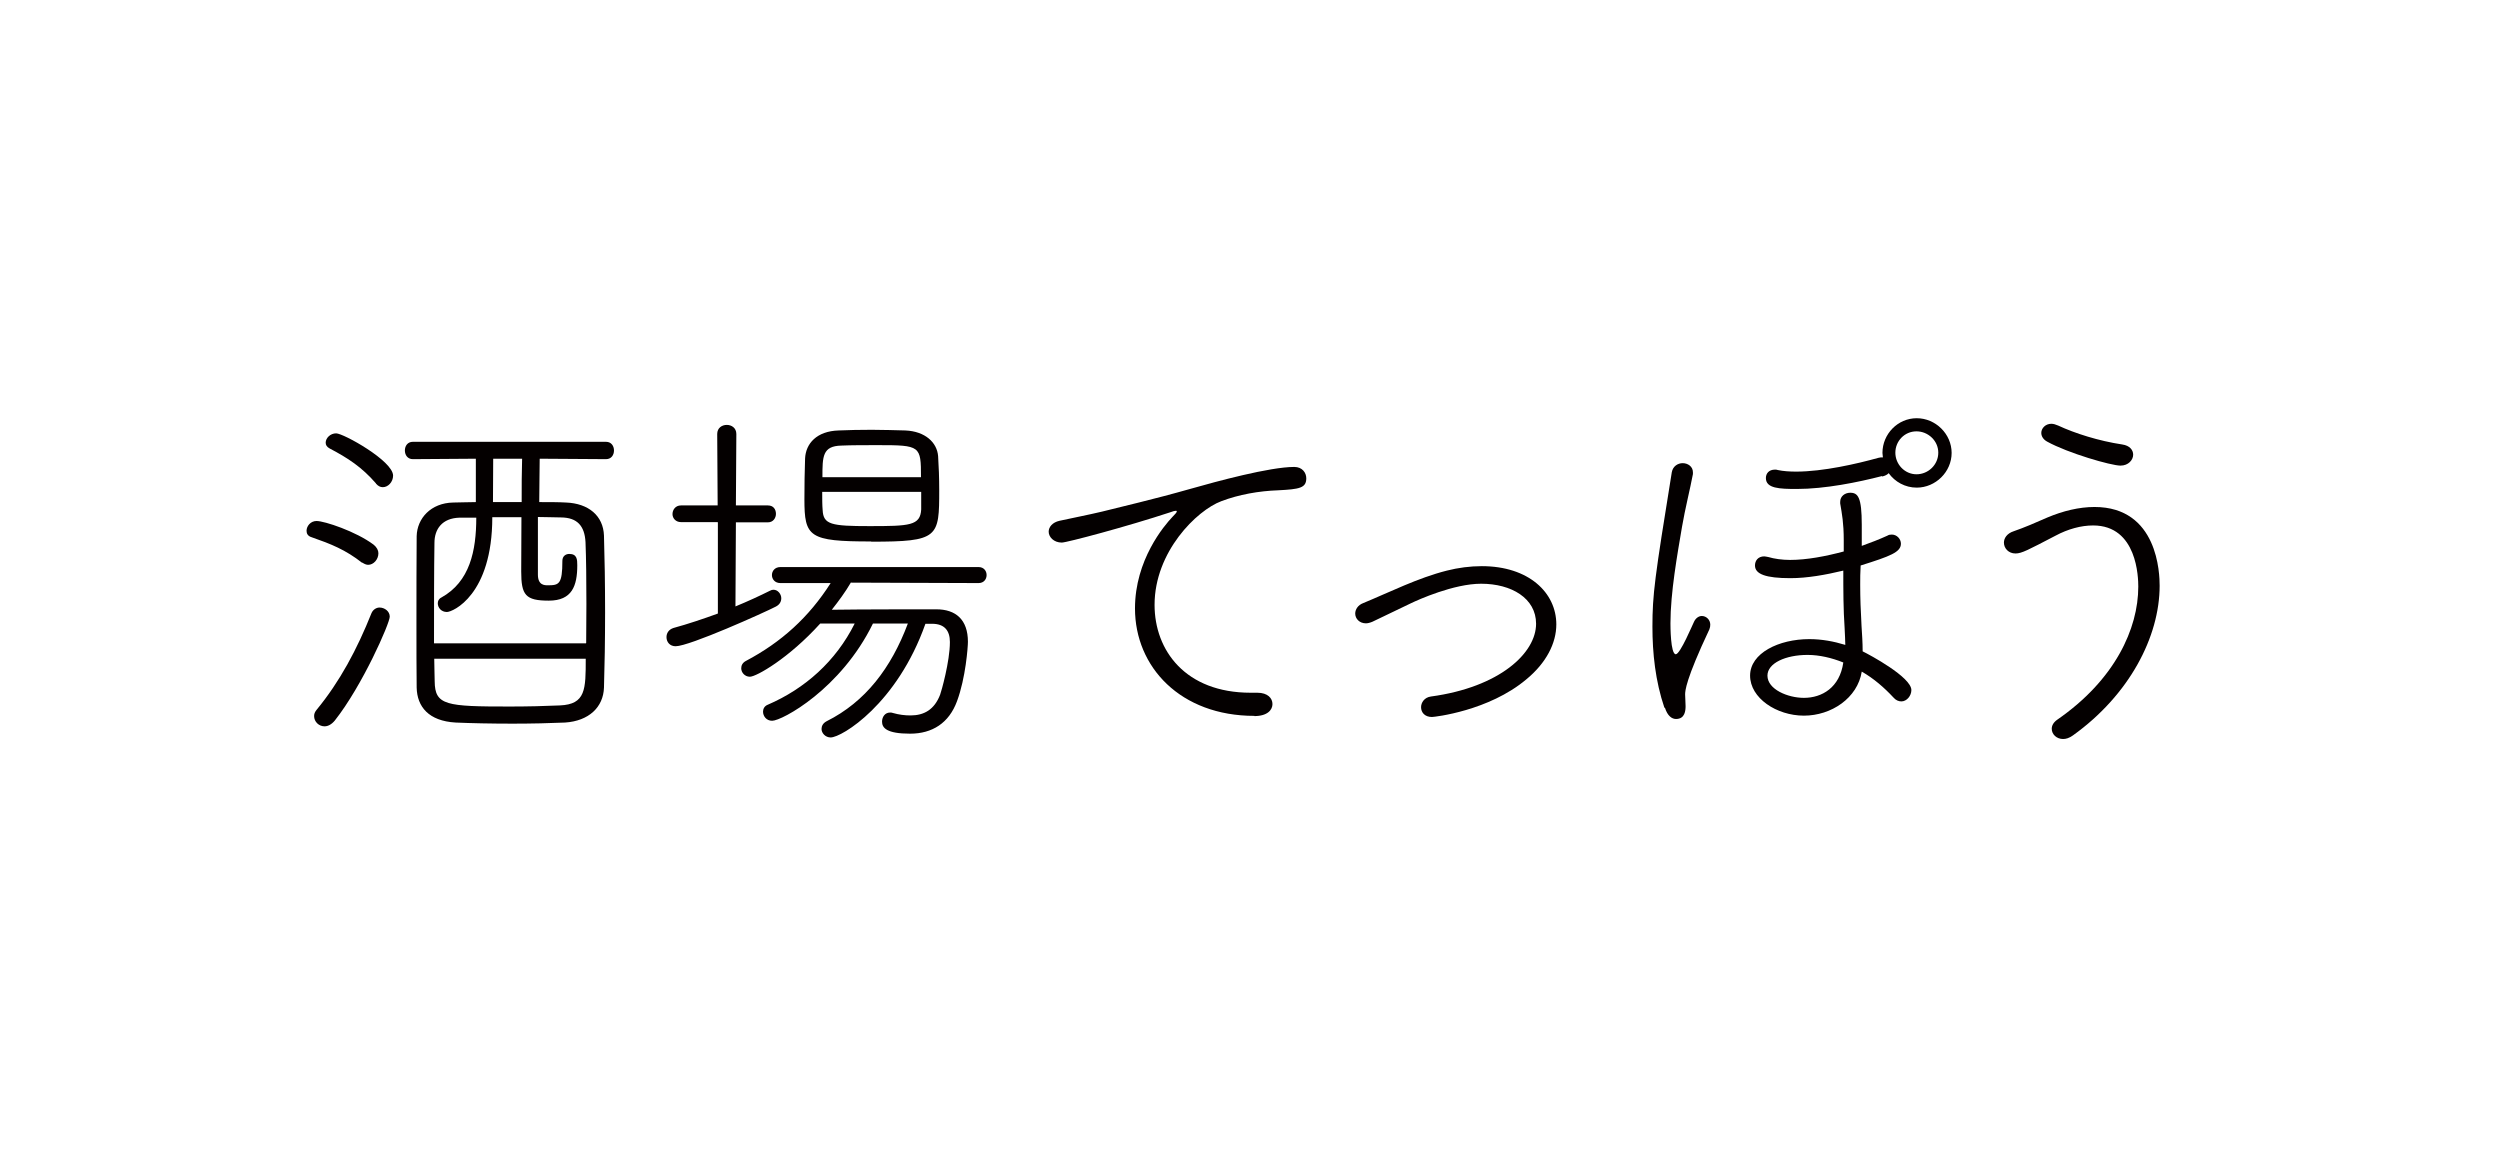 <?xml version="1.0" encoding="UTF-8"?>
<svg id="_レイヤー_2" data-name="レイヤー 2" xmlns="http://www.w3.org/2000/svg" xmlns:xlink="http://www.w3.org/1999/xlink" viewBox="0 0 112.38 52.49">
  <defs>
    <style>
      .cls-1 {
        clip-path: url(#clippath);
      }

      .cls-2 {
        fill: none;
      }

      .cls-2, .cls-3 {
        stroke-width: 0px;
      }

      .cls-3 {
        fill: #040000;
      }
    </style>
    <clipPath id="clippath">
      <rect class="cls-2" y="0" width="112.38" height="52.49"/>
    </clipPath>
  </defs>
  <g id="Text">
    <g class="cls-1">
      <g>
        <path class="cls-3" d="M16.28,25.3c-.75-.59-1.41-.85-2.27-1.15-.17-.05-.23-.16-.23-.29,0-.21.18-.44.45-.44.36,0,1.77.47,2.56,1.06.15.12.22.26.22.39,0,.28-.22.52-.46.52-.08,0-.18-.04-.26-.1ZM14.59,32.65c-.26,0-.47-.21-.47-.46,0-.1.03-.18.11-.28,1.04-1.26,1.82-2.72,2.47-4.35.07-.16.22-.25.36-.25.23,0,.46.17.46.41,0,.3-1.23,3.1-2.47,4.67-.15.18-.31.26-.46.26ZM16.9,21.73c-.64-.74-1.28-1.15-2.08-1.57-.13-.07-.18-.16-.18-.26,0-.21.21-.42.47-.42.33,0,2.56,1.24,2.56,1.9,0,.28-.22.52-.46.52-.12,0-.21-.05-.31-.16ZM24.26,20.62c0,.58-.02,1.26-.02,1.95.44,0,.87,0,1.21.02,1,.04,1.67.59,1.7,1.49.03.96.05,2.21.05,3.44s-.02,2.46-.05,3.39c-.03.88-.68,1.5-1.75,1.57-.67.03-1.52.05-2.36.05-.95,0-1.88-.02-2.56-.05-1.21-.07-1.73-.71-1.75-1.57-.01-.8-.01-1.8-.01-2.83,0-1.41,0-2.87.01-3.98.02-.8.64-1.49,1.64-1.51.3,0,.64-.02,1.02-.02v-1.95l-2.83.02c-.24,0-.36-.19-.36-.39s.12-.39.36-.39h8.68c.25,0,.36.2.36.39s-.11.39-.36.39l-2.98-.02ZM26.35,28.9c0-.56.01-1.16.01-1.75,0-1.03-.01-2.05-.04-2.78-.04-.74-.38-1.1-1.09-1.11-.29,0-.67-.02-1.05-.02v2.59c0,.48.3.48.45.48.5,0,.65-.05.65-1.1,0-.21.15-.31.31-.31.35,0,.36.25.36.51,0,.92-.23,1.59-1.28,1.59s-1.24-.25-1.24-1.31c0-.62.01-1.51.01-2.44h-1.31c0,3.5-1.78,4.26-2.04,4.26s-.41-.2-.41-.39c0-.1.04-.2.16-.26,1.28-.71,1.57-2.1,1.57-3.59h-.75c-.79.02-1.13.52-1.13,1.13-.02,1.18-.02,3.01-.02,4.52h6.83ZM19.52,29.61c0,.39.02.73.02,1.02.01,1.08.52,1.13,3.37,1.13.8,0,1.62-.02,2.26-.05,1.16-.05,1.16-.72,1.16-2.1h-6.81ZM23.45,22.57c0-.69,0-1.36.02-1.95h-1.3c0,.52-.01,1.31-.01,1.95h1.29Z"/>
        <path class="cls-3" d="M32.26,23.47h-1.65c-.24,0-.38-.18-.38-.36,0-.19.13-.39.38-.39h1.65l-.02-3.21c0-.28.22-.41.43-.41s.43.13.43.41l-.02,3.21h1.44c.25,0,.36.18.36.38,0,.18-.12.38-.36.38h-1.44l-.02,3.78c.56-.23,1.1-.48,1.54-.7.07-.04.12-.05.17-.05.2,0,.35.2.35.38,0,.15-.07.29-.25.38-.5.26-3.88,1.78-4.5,1.78-.26,0-.41-.19-.41-.41,0-.18.1-.34.31-.41.66-.18,1.34-.41,2-.65v-4.09ZM38.24,26.2c-.24.41-.54.82-.85,1.21,1.37-.02,3.37-.02,4.7-.02.87,0,1.42.46,1.42,1.46,0,.23-.1,1.62-.49,2.67-.36.98-1.11,1.46-2.11,1.46-1.05,0-1.26-.26-1.26-.54,0-.21.13-.41.36-.41.05,0,.08,0,.13.02.28.08.54.11.79.11.61,0,1.07-.26,1.33-.93.05-.13.44-1.49.44-2.37,0-.51-.24-.82-.8-.82h-.3c-1.27,3.6-3.76,5.11-4.26,5.11-.24,0-.41-.2-.41-.38,0-.13.06-.26.23-.35,1.74-.87,2.9-2.39,3.65-4.39h-1.57c-1.44,2.95-4.09,4.37-4.53,4.37-.26,0-.41-.21-.41-.41,0-.12.06-.25.21-.31,1.67-.72,3.06-1.95,3.91-3.65h-1.55c-1.41,1.56-2.87,2.39-3.16,2.39-.23,0-.39-.19-.39-.38,0-.13.06-.25.21-.33,1.59-.84,2.83-1.96,3.81-3.5h-2.26c-.25,0-.38-.18-.38-.36s.13-.36.38-.36h8.91c.24,0,.36.18.36.36s-.12.36-.36.36l-5.75-.02ZM39.16,24.34c-2.8,0-3-.2-3-1.9,0-.6.01-1.28.03-1.83.03-.67.52-1.23,1.51-1.26.45-.02.98-.03,1.49-.03s1.05.02,1.51.03c.89.04,1.42.54,1.47,1.15.03.46.05,1,.05,1.52,0,2.14-.02,2.33-3.06,2.33ZM41.4,22.11h-4.44c0,.31,0,.6.02.82.03.65.39.72,2.1.72,1.81,0,2.29-.02,2.33-.75v-.79ZM41.4,21.45c0-1.41-.02-1.44-1.94-1.44-.57,0-1.18,0-1.64.02-.85.02-.85.49-.85,1.42h4.42Z"/>
        <path class="cls-3" d="M56.39,32.18c-3.32,0-5.37-2.19-5.37-4.83,0-2.18,1.31-3.72,1.68-4.11.13-.13.2-.21.2-.25,0-.02-.01-.03-.04-.03-.05,0-.13.02-.26.07-1.94.64-4.65,1.36-4.87,1.36-.36,0-.59-.25-.59-.49,0-.21.17-.42.49-.49.36-.08,1.36-.28,1.9-.41.82-.21,2.28-.54,4-1.03,1.16-.33,3.55-.98,4.65-.98.36,0,.54.26.54.51,0,.44-.31.49-1.26.54-.87.03-1.77.19-2.56.49-1.1.41-3,2.27-3,4.66,0,2.05,1.39,3.95,4.32,3.95h.3c.47,0,.68.25.68.51,0,.25-.21.54-.82.54Z"/>
        <path class="cls-3" d="M64.37,32.23c-.33,0-.49-.21-.49-.44,0-.21.15-.44.44-.48,3.1-.42,4.73-1.96,4.73-3.27,0-1.15-1.11-1.8-2.47-1.8-1.23,0-2.83.72-3.16.88l-1.73.83c-.12.05-.22.07-.29.07-.29,0-.48-.21-.48-.44,0-.18.12-.38.36-.47,1.19-.49,2.45-1.13,3.76-1.46.51-.13,1.05-.2,1.57-.2,2.11,0,3.35,1.19,3.35,2.62,0,.84-.45,1.73-1.35,2.47-1.69,1.42-4.13,1.69-4.24,1.69Z"/>
        <path class="cls-3" d="M74.82,31.82c-.41-1.21-.54-2.46-.54-3.65,0-1.44.1-2.18.87-6.94.05-.28.28-.41.49-.41.23,0,.46.15.46.41v.08c-.13.69-.35,1.55-.49,2.37-.21,1.24-.52,2.96-.52,4.34,0,.1,0,1.39.24,1.39.2,0,.77-1.37.81-1.44.08-.19.23-.28.36-.28.2,0,.38.17.38.39,0,.07-.01.13-.04.21-1.07,2.27-1.09,2.77-1.09,2.93,0,.15.02.33.02.52s-.02.58-.43.58c-.18,0-.38-.13-.5-.51ZM83.66,24.55c.42-.15.83-.31,1.18-.47.06-.04.13-.05.2-.05.23,0,.41.2.41.41,0,.38-.47.56-1.81.98-.02.29-.02.59-.02.88,0,.57.02,1.14.06,1.85.02.33.05.72.05,1.13.31.15,2.19,1.16,2.19,1.74,0,.26-.21.51-.45.51-.12,0-.25-.05-.36-.18-.41-.44-.88-.85-1.42-1.16-.19,1.19-1.37,1.98-2.6,1.98s-2.42-.79-2.42-1.8,1.29-1.64,2.66-1.64c.56,0,1.1.1,1.62.26,0-.21-.02-.46-.03-.74-.06-.88-.06-1.72-.06-2.6-.79.19-1.62.34-2.38.34-1.1,0-1.59-.18-1.59-.57,0-.21.13-.41.42-.41.04,0,.11.02.18.03.27.08.62.13.98.13.74,0,1.59-.16,2.41-.38v-.51c0-.77-.08-1.18-.16-1.65v-.07c0-.26.22-.41.45-.41.35,0,.52.2.52,1.44v.95ZM84.6,21.4c-1.08.28-2.56.58-3.83.58-.77,0-1.39-.02-1.39-.49,0-.2.13-.38.41-.38.04,0,.08,0,.13.02.24.05.52.07.82.07,1.21,0,2.73-.35,3.7-.62.06-.02.13-.02.2-.02,0-.07-.02-.13-.02-.2,0-.85.69-1.56,1.54-1.56s1.57.71,1.57,1.56-.72,1.56-1.57,1.56c-.52,0-.98-.26-1.26-.65-.06.07-.17.12-.29.15ZM81.25,29.44c-.98,0-1.8.37-1.8.93,0,.62.92,1,1.64,1,.81,0,1.61-.46,1.77-1.59-.52-.21-1.08-.34-1.6-.34ZM86.15,19.39c-.54,0-.95.44-.95.96s.42.97.95.97.98-.43.98-.97-.46-.96-.98-.96Z"/>
        <path class="cls-3" d="M92.74,33.22c-.29,0-.51-.21-.51-.46,0-.15.08-.29.25-.41,2.59-1.79,3.64-4.09,3.64-5.98,0-.39-.04-2.75-2.03-2.75-.54,0-1.13.16-1.69.46-1.23.64-1.52.8-1.8.8-.31,0-.52-.23-.52-.49,0-.19.13-.41.44-.51.44-.15,1.05-.41,1.52-.62.69-.29,1.42-.47,2.11-.47,2.86,0,2.93,3.01,2.93,3.54,0,2.29-1.36,4.91-3.9,6.73-.17.12-.31.16-.44.16ZM95.32,20.93c-.42,0-2.36-.56-3.3-1.08-.18-.1-.26-.25-.26-.39,0-.21.19-.41.45-.41.1,0,.19.03.31.08.75.35,1.82.69,2.88.85.34.05.49.25.49.46,0,.23-.21.49-.57.49Z"/>
      </g>
    </g>
  </g>
</svg>